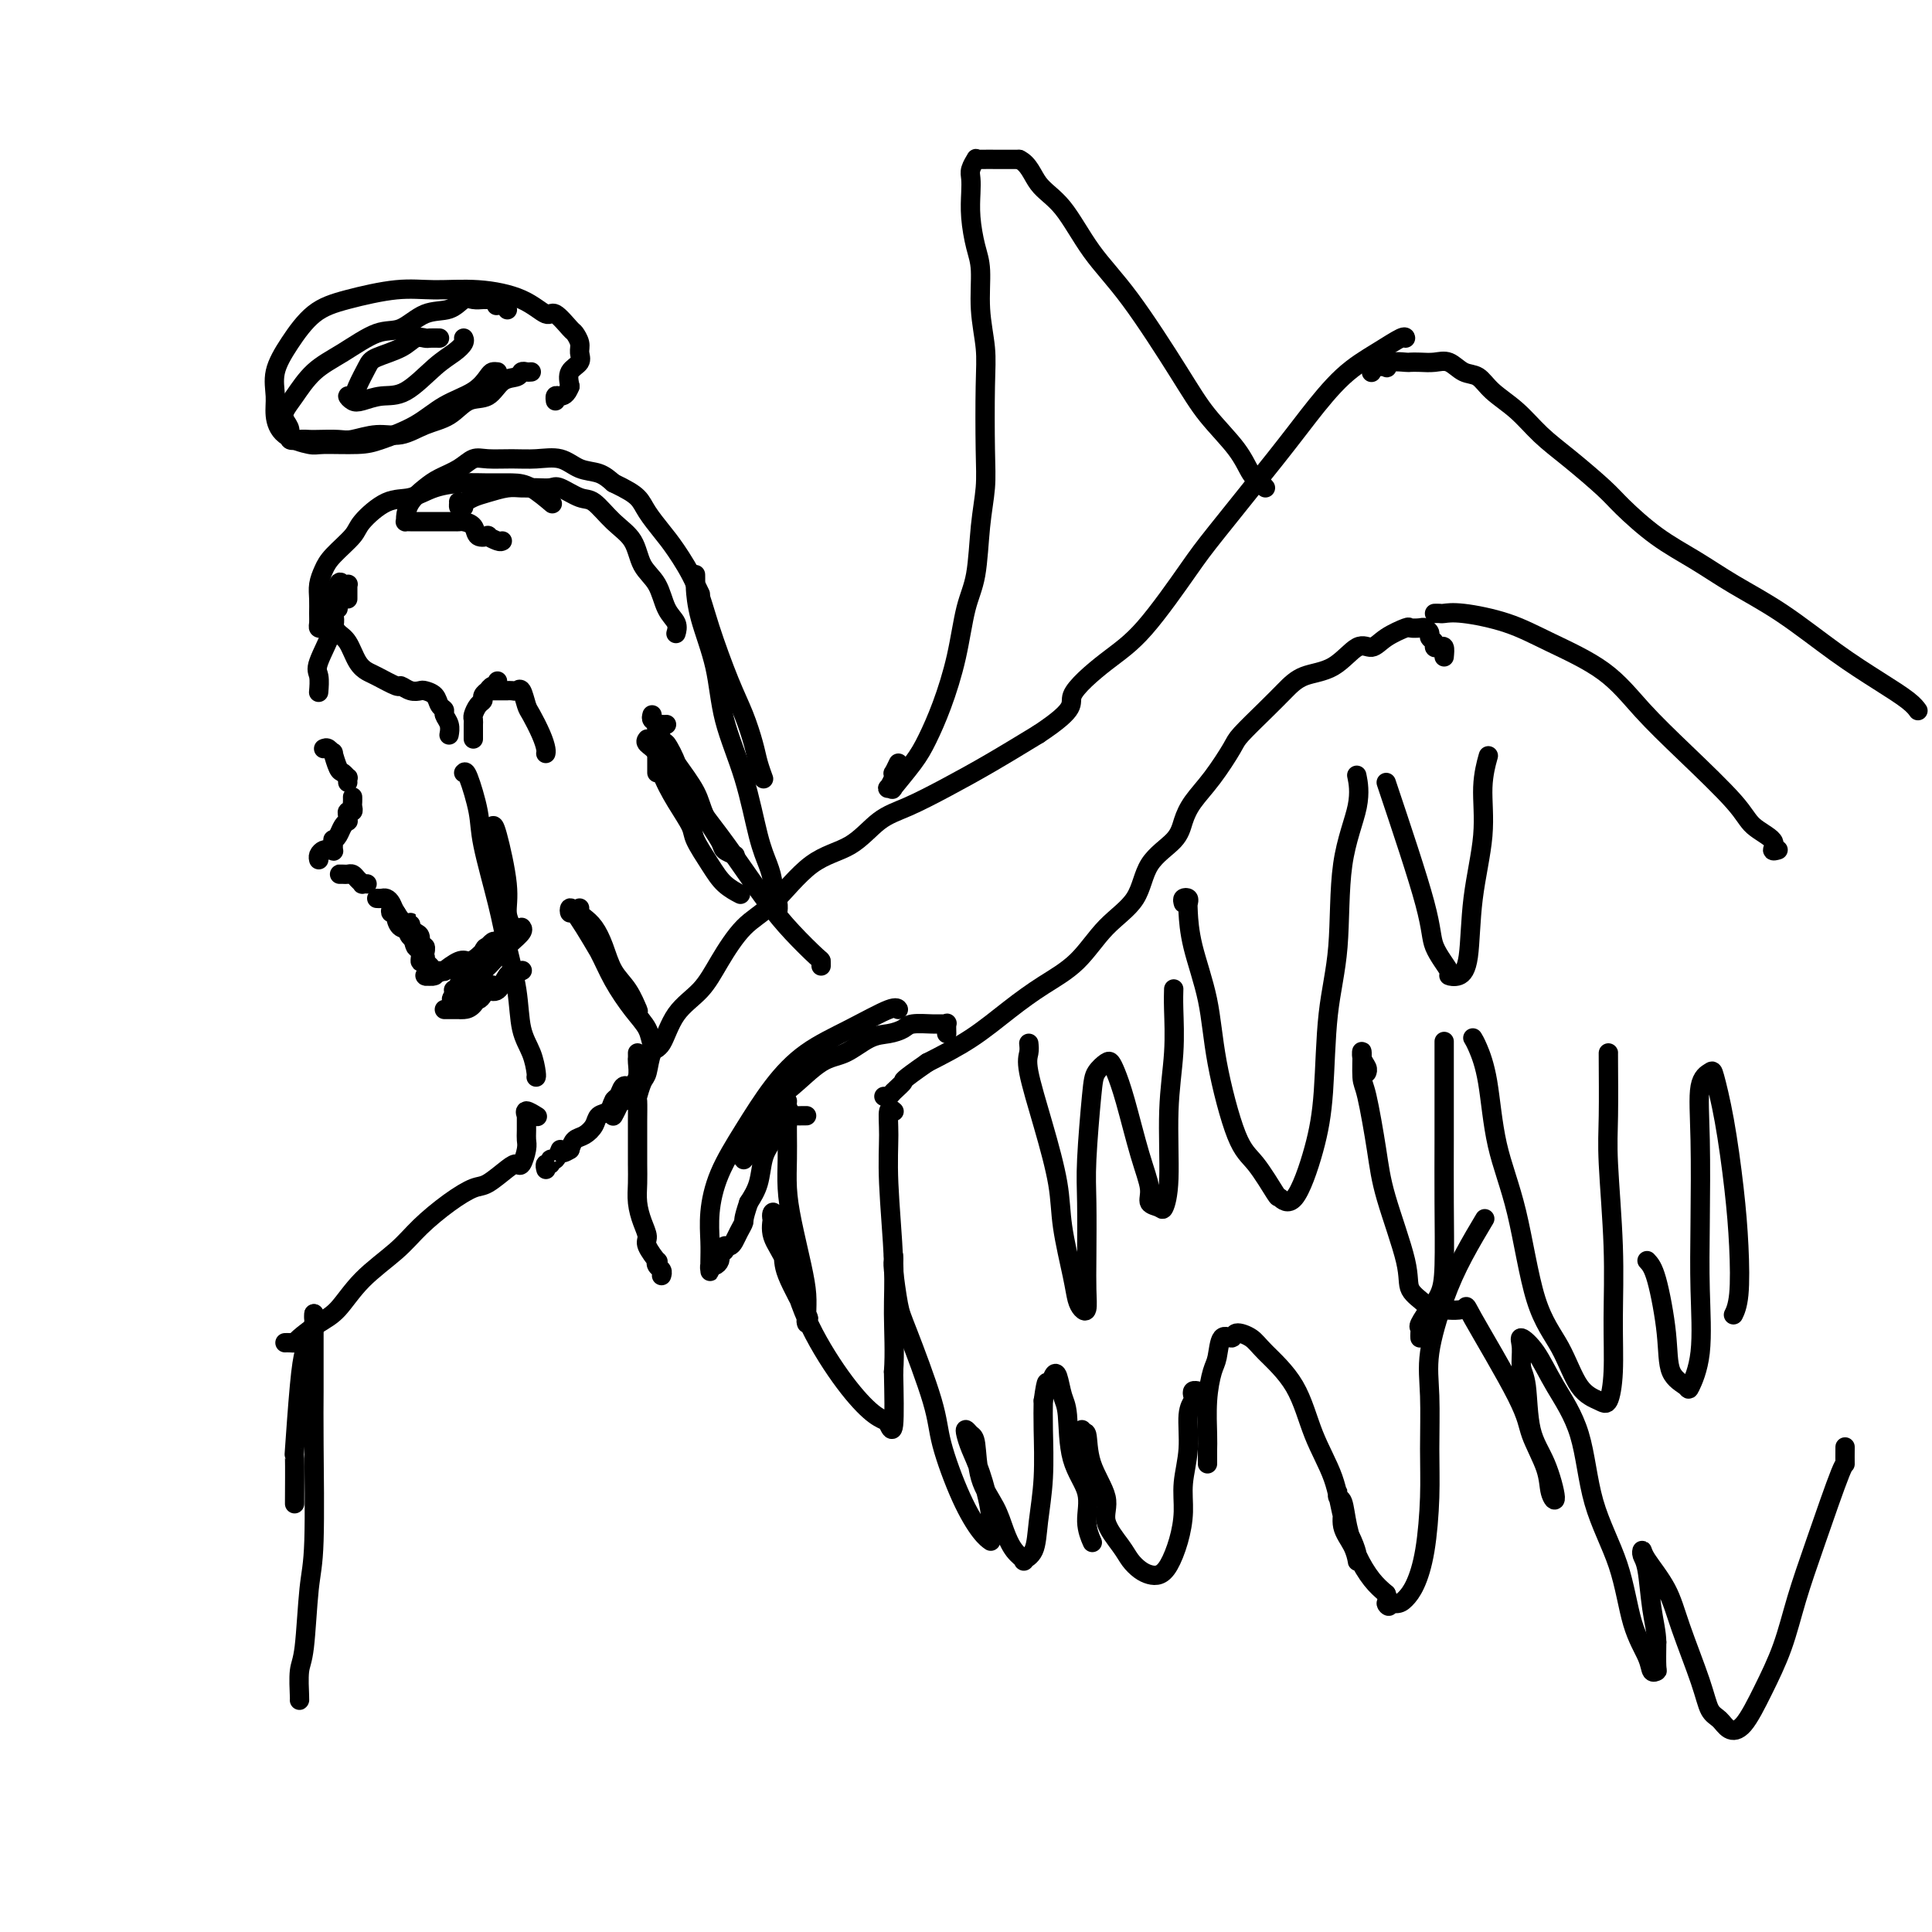 <svg viewBox='0 0 400 400' version='1.1' xmlns='http://www.w3.org/2000/svg' xmlns:xlink='http://www.w3.org/1999/xlink'><g fill='none' stroke='rgb(0,0,0)' stroke-width='4' stroke-linecap='round' stroke-linejoin='round'><path d='M72,124c-0.000,-0.340 -0.000,-0.679 0,-1c0.000,-0.321 0.001,-0.622 0,-1c-0.001,-0.378 -0.003,-0.832 0,-1c0.003,-0.168 0.012,-0.049 0,0c-0.012,0.049 -0.046,0.030 0,0c0.046,-0.030 0.173,-0.070 0,0c-0.173,0.070 -0.646,0.249 -1,0c-0.354,-0.249 -0.588,-0.928 -1,0c-0.412,0.928 -1.000,3.461 -1,5c-0.000,1.539 0.588,2.084 0,4c-0.588,1.916 -2.354,5.204 -3,7c-0.646,1.796 -0.174,2.099 0,3c0.174,0.901 0.050,2.400 0,3c-0.050,0.600 -0.025,0.300 0,0'/><path d='M67,155c0.303,-0.136 0.606,-0.272 1,0c0.394,0.272 0.880,0.953 1,1c0.120,0.047 -0.126,-0.538 0,0c0.126,0.538 0.622,2.200 1,3c0.378,0.800 0.637,0.736 1,1c0.363,0.264 0.829,0.854 1,1c0.171,0.146 0.046,-0.153 0,0c-0.046,0.153 -0.013,0.758 0,1c0.013,0.242 0.007,0.121 0,0'/><path d='M73,165c0.008,0.341 0.016,0.683 0,1c-0.016,0.317 -0.057,0.611 0,1c0.057,0.389 0.212,0.874 0,1c-0.212,0.126 -0.792,-0.108 -1,0c-0.208,0.108 -0.044,0.557 0,1c0.044,0.443 -0.030,0.879 0,1c0.030,0.121 0.166,-0.075 0,0c-0.166,0.075 -0.633,0.420 -1,1c-0.367,0.580 -0.633,1.395 -1,2c-0.367,0.605 -0.833,0.999 -1,1c-0.167,0.001 -0.033,-0.393 0,0c0.033,0.393 -0.033,1.572 0,2c0.033,0.428 0.167,0.104 0,0c-0.167,-0.104 -0.633,0.011 -1,0c-0.367,-0.011 -0.634,-0.147 -1,0c-0.366,0.147 -0.829,0.578 -1,1c-0.171,0.422 -0.049,0.835 0,1c0.049,0.165 0.024,0.083 0,0'/><path d='M71,181c-0.512,0.002 -1.024,0.003 -1,0c0.024,-0.003 0.585,-0.011 1,0c0.415,0.011 0.685,0.041 1,0c0.315,-0.041 0.677,-0.155 1,0c0.323,0.155 0.609,0.577 1,1c0.391,0.423 0.888,0.845 1,1c0.112,0.155 -0.162,0.042 0,0c0.162,-0.042 0.761,-0.012 1,0c0.239,0.012 0.120,0.006 0,0'/><path d='M81,188c-0.117,0.437 -0.235,0.874 0,1c0.235,0.126 0.822,-0.060 1,0c0.178,0.060 -0.053,0.366 0,1c0.053,0.634 0.391,1.596 1,2c0.609,0.404 1.487,0.251 2,1c0.513,0.749 0.659,2.402 1,3c0.341,0.598 0.877,0.142 1,0c0.123,-0.142 -0.167,0.030 0,0c0.167,-0.030 0.792,-0.264 1,0c0.208,0.264 0.000,1.024 0,1c-0.000,-0.024 0.206,-0.834 0,-1c-0.206,-0.166 -0.826,0.311 -1,0c-0.174,-0.311 0.097,-1.409 0,-2c-0.097,-0.591 -0.562,-0.676 -1,-1c-0.438,-0.324 -0.849,-0.886 -1,-1c-0.151,-0.114 -0.043,0.219 0,0c0.043,-0.219 0.019,-0.989 0,-1c-0.019,-0.011 -0.034,0.738 0,1c0.034,0.262 0.118,0.039 0,0c-0.118,-0.039 -0.439,0.108 0,1c0.439,0.892 1.637,2.529 2,3c0.363,0.471 -0.110,-0.224 0,0c0.110,0.224 0.804,1.366 1,2c0.196,0.634 -0.105,0.758 0,1c0.105,0.242 0.616,0.601 1,1c0.384,0.399 0.642,0.838 1,1c0.358,0.162 0.817,0.046 1,0c0.183,-0.046 0.092,-0.023 0,0'/><path d='M78,186c0.336,0.020 0.671,0.039 1,0c0.329,-0.039 0.650,-0.137 1,0c0.350,0.137 0.728,0.510 1,1c0.272,0.490 0.436,1.096 1,2c0.564,0.904 1.527,2.107 2,3c0.473,0.893 0.456,1.477 1,2c0.544,0.523 1.649,0.987 2,2c0.351,1.013 -0.050,2.577 0,3c0.050,0.423 0.553,-0.293 1,0c0.447,0.293 0.838,1.595 1,2c0.162,0.405 0.095,-0.087 0,0c-0.095,0.087 -0.218,0.754 0,1c0.218,0.246 0.777,0.070 1,0c0.223,-0.070 0.112,-0.035 0,0'/><path d='M92,209c0.341,0.000 0.682,0.000 1,0c0.318,-0.000 0.613,-0.001 1,0c0.387,0.001 0.867,0.003 1,0c0.133,-0.003 -0.079,-0.011 0,0c0.079,0.011 0.451,0.043 1,0c0.549,-0.043 1.276,-0.159 2,-1c0.724,-0.841 1.444,-2.407 2,-3c0.556,-0.593 0.949,-0.212 1,0c0.051,0.212 -0.239,0.257 0,0c0.239,-0.257 1.007,-0.816 1,-1c-0.007,-0.184 -0.789,0.007 -1,0c-0.211,-0.007 0.150,-0.213 0,0c-0.150,0.213 -0.810,0.846 -1,1c-0.190,0.154 0.092,-0.169 0,0c-0.092,0.169 -0.558,0.831 -1,1c-0.442,0.169 -0.861,-0.153 -1,0c-0.139,0.153 0.004,0.783 0,1c-0.004,0.217 -0.153,0.023 0,0c0.153,-0.023 0.608,0.126 1,0c0.392,-0.126 0.721,-0.528 1,-1c0.279,-0.472 0.508,-1.013 1,-1c0.492,0.013 1.248,0.580 2,0c0.752,-0.580 1.501,-2.309 2,-3c0.499,-0.691 0.750,-0.346 1,0'/><path d='M106,202c2.619,-1.310 2.167,-1.083 2,-1c-0.167,0.083 -0.048,0.024 0,0c0.048,-0.024 0.024,-0.012 0,0'/><path d='M88,202c0.004,0.009 0.009,0.019 0,0c-0.009,-0.019 -0.031,-0.065 0,0c0.031,0.065 0.116,0.242 1,0c0.884,-0.242 2.568,-0.904 3,-1c0.432,-0.096 -0.388,0.373 0,0c0.388,-0.373 1.984,-1.587 3,-2c1.016,-0.413 1.452,-0.023 2,0c0.548,0.023 1.207,-0.320 2,-1c0.793,-0.680 1.720,-1.699 2,-2c0.280,-0.301 -0.087,0.114 0,0c0.087,-0.114 0.628,-0.759 1,-1c0.372,-0.241 0.576,-0.079 1,0c0.424,0.079 1.067,0.076 1,0c-0.067,-0.076 -0.844,-0.225 -1,0c-0.156,0.225 0.310,0.824 0,1c-0.310,0.176 -1.396,-0.070 -2,0c-0.604,0.070 -0.726,0.456 -1,1c-0.274,0.544 -0.699,1.246 -1,2c-0.301,0.754 -0.477,1.561 -1,2c-0.523,0.439 -1.394,0.509 -2,1c-0.606,0.491 -0.947,1.402 -1,2c-0.053,0.598 0.182,0.882 0,1c-0.182,0.118 -0.780,0.070 -1,0c-0.220,-0.070 -0.063,-0.163 0,0c0.063,0.163 0.031,0.581 0,1'/><path d='M94,206c-1.354,1.715 0.259,0.503 1,0c0.741,-0.503 0.608,-0.296 1,-1c0.392,-0.704 1.308,-2.320 2,-3c0.692,-0.680 1.160,-0.423 2,-1c0.840,-0.577 2.053,-1.987 3,-3c0.947,-1.013 1.627,-1.631 2,-2c0.373,-0.369 0.440,-0.491 1,-1c0.560,-0.509 1.612,-1.406 2,-2c0.388,-0.594 0.111,-0.884 0,-1c-0.111,-0.116 -0.055,-0.058 0,0'/><path d='M98,153c0.000,-0.447 0.000,-0.893 0,-1c-0.000,-0.107 -0.001,0.127 0,0c0.001,-0.127 0.003,-0.615 0,-1c-0.003,-0.385 -0.011,-0.666 0,-1c0.011,-0.334 0.040,-0.719 0,-1c-0.040,-0.281 -0.150,-0.458 0,-1c0.150,-0.542 0.561,-1.451 1,-2c0.439,-0.549 0.905,-0.740 1,-1c0.095,-0.260 -0.181,-0.591 0,-1c0.181,-0.409 0.819,-0.898 1,-1c0.181,-0.102 -0.095,0.183 0,0c0.095,-0.183 0.562,-0.832 1,-1c0.438,-0.168 0.849,0.147 1,0c0.151,-0.147 0.043,-0.756 0,-1c-0.043,-0.244 -0.022,-0.122 0,0'/><path d='M102,143c0.341,-0.000 0.683,-0.000 1,0c0.317,0.000 0.610,0.001 1,0c0.390,-0.001 0.878,-0.003 1,0c0.122,0.003 -0.122,0.011 0,0c0.122,-0.011 0.609,-0.041 1,0c0.391,0.041 0.686,0.153 1,0c0.314,-0.153 0.648,-0.570 1,0c0.352,0.570 0.721,2.128 1,3c0.279,0.872 0.467,1.057 1,2c0.533,0.943 1.411,2.645 2,4c0.589,1.355 0.890,2.363 1,3c0.110,0.637 0.030,0.902 0,1c-0.030,0.098 -0.008,0.028 0,0c0.008,-0.028 0.004,-0.014 0,0'/><path d='M134,153c-0.214,0.279 -0.428,0.557 0,1c0.428,0.443 1.500,1.050 2,2c0.500,0.950 0.430,2.242 1,4c0.570,1.758 1.779,3.983 3,6c1.221,2.017 2.454,3.826 3,5c0.546,1.174 0.406,1.712 1,3c0.594,1.288 1.922,3.325 3,5c1.078,1.675 1.906,2.990 3,4c1.094,1.010 2.456,1.717 3,2c0.544,0.283 0.272,0.141 0,0'/><path d='M135,148c-0.099,0.371 -0.199,0.741 0,1c0.199,0.259 0.695,0.405 1,1c0.305,0.595 0.418,1.637 1,3c0.582,1.363 1.632,3.048 3,5c1.368,1.952 3.053,4.173 4,6c0.947,1.827 1.154,3.260 2,5c0.846,1.740 2.330,3.786 3,5c0.670,1.214 0.527,1.596 1,2c0.473,0.404 1.564,0.830 2,1c0.436,0.170 0.218,0.085 0,0'/><path d='M139,156c-0.358,-0.197 -0.717,-0.394 -1,-1c-0.283,-0.606 -0.492,-1.620 0,-1c0.492,0.620 1.684,2.873 2,4c0.316,1.127 -0.244,1.129 0,2c0.244,0.871 1.291,2.612 3,5c1.709,2.388 4.080,5.425 6,8c1.920,2.575 3.390,4.689 5,7c1.610,2.311 3.360,4.819 5,7c1.640,2.181 3.172,4.035 5,6c1.828,1.965 3.954,4.042 5,5c1.046,0.958 1.012,0.796 1,1c-0.012,0.204 -0.004,0.772 0,1c0.004,0.228 0.002,0.114 0,0'/><path d='M120,188c-0.066,0.347 -0.132,0.694 0,1c0.132,0.306 0.461,0.573 1,1c0.539,0.427 1.287,1.016 2,2c0.713,0.984 1.392,2.365 2,4c0.608,1.635 1.144,3.524 2,5c0.856,1.476 2.033,2.540 3,4c0.967,1.460 1.725,3.315 2,4c0.275,0.685 0.069,0.201 0,0c-0.069,-0.201 0.000,-0.119 0,0c-0.000,0.119 -0.069,0.274 -1,-1c-0.931,-1.274 -2.722,-3.978 -4,-6c-1.278,-2.022 -2.042,-3.360 -3,-5c-0.958,-1.640 -2.111,-3.580 -3,-5c-0.889,-1.420 -1.515,-2.320 -2,-3c-0.485,-0.680 -0.828,-1.138 -1,-1c-0.172,0.138 -0.171,0.874 0,1c0.171,0.126 0.513,-0.357 1,0c0.487,0.357 1.118,1.554 2,3c0.882,1.446 2.015,3.140 3,5c0.985,1.860 1.823,3.885 3,6c1.177,2.115 2.694,4.318 4,6c1.306,1.682 2.402,2.843 3,4c0.598,1.157 0.700,2.312 1,3c0.300,0.688 0.800,0.911 1,1c0.200,0.089 0.100,0.045 0,0'/><path d='M132,218c0.009,0.388 0.018,0.776 0,1c-0.018,0.224 -0.064,0.284 0,1c0.064,0.716 0.239,2.088 0,3c-0.239,0.912 -0.891,1.363 -1,2c-0.109,0.637 0.325,1.461 0,2c-0.325,0.539 -1.408,0.793 -2,1c-0.592,0.207 -0.691,0.368 -1,1c-0.309,0.632 -0.826,1.734 -1,2c-0.174,0.266 -0.004,-0.306 0,-1c0.004,-0.694 -0.156,-1.510 0,-2c0.156,-0.490 0.630,-0.653 1,-1c0.370,-0.347 0.636,-0.877 1,-1c0.364,-0.123 0.827,0.161 1,0c0.173,-0.161 0.058,-0.768 0,-1c-0.058,-0.232 -0.057,-0.088 0,0c0.057,0.088 0.171,0.122 0,0c-0.171,-0.122 -0.627,-0.398 -1,0c-0.373,0.398 -0.662,1.471 -1,2c-0.338,0.529 -0.723,0.513 -1,1c-0.277,0.487 -0.445,1.478 -1,2c-0.555,0.522 -1.497,0.576 -2,1c-0.503,0.424 -0.568,1.217 -1,2c-0.432,0.783 -1.232,1.557 -2,2c-0.768,0.443 -1.505,0.555 -2,1c-0.495,0.445 -0.747,1.222 -1,2'/><path d='M118,238c-2.421,1.576 -1.973,0.015 -2,0c-0.027,-0.015 -0.529,1.516 -1,2c-0.471,0.484 -0.911,-0.080 -1,0c-0.089,0.080 0.172,0.805 0,1c-0.172,0.195 -0.777,-0.140 -1,0c-0.223,0.140 -0.064,0.754 0,1c0.064,0.246 0.032,0.123 0,0'/><path d='M137,264c-0.029,0.093 -0.058,0.185 0,0c0.058,-0.185 0.204,-0.648 0,-1c-0.204,-0.352 -0.758,-0.593 -1,-1c-0.242,-0.407 -0.173,-0.979 0,-1c0.173,-0.021 0.449,0.508 0,0c-0.449,-0.508 -1.623,-2.054 -2,-3c-0.377,-0.946 0.043,-1.294 0,-2c-0.043,-0.706 -0.547,-1.771 -1,-3c-0.453,-1.229 -0.853,-2.624 -1,-4c-0.147,-1.376 -0.039,-2.734 0,-4c0.039,-1.266 0.010,-2.442 0,-4c-0.010,-1.558 0.000,-3.500 0,-5c-0.000,-1.500 -0.011,-2.560 0,-4c0.011,-1.440 0.044,-3.262 0,-4c-0.044,-0.738 -0.164,-0.393 0,-1c0.164,-0.607 0.611,-2.167 1,-3c0.389,-0.833 0.719,-0.938 1,-2c0.281,-1.062 0.514,-3.082 1,-4c0.486,-0.918 1.227,-0.735 2,-2c0.773,-1.265 1.579,-3.979 3,-6c1.421,-2.021 3.458,-3.350 5,-5c1.542,-1.650 2.589,-3.622 4,-6c1.411,-2.378 3.188,-5.162 5,-7c1.812,-1.838 3.661,-2.732 6,-5c2.339,-2.268 5.168,-5.911 8,-8c2.832,-2.089 5.667,-2.623 8,-4c2.333,-1.377 4.164,-3.598 6,-5c1.836,-1.402 3.678,-1.984 6,-3c2.322,-1.016 5.125,-2.466 8,-4c2.875,-1.534 5.821,-3.153 9,-5c3.179,-1.847 6.589,-3.924 10,-6'/><path d='M215,152c8.526,-5.631 6.342,-6.208 7,-8c0.658,-1.792 4.160,-4.799 7,-7c2.840,-2.201 5.019,-3.597 8,-7c2.981,-3.403 6.763,-8.815 9,-12c2.237,-3.185 2.929,-4.144 6,-8c3.071,-3.856 8.522,-10.610 12,-15c3.478,-4.390 4.985,-6.416 7,-9c2.015,-2.584 4.540,-5.726 7,-8c2.460,-2.274 4.855,-3.682 7,-5c2.145,-1.318 4.039,-2.547 5,-3c0.961,-0.453 0.989,-0.129 1,0c0.011,0.129 0.006,0.065 0,0'/><path d='M284,77c0.014,-0.030 0.028,-0.060 0,0c-0.028,0.060 -0.098,0.208 0,0c0.098,-0.208 0.362,-0.774 1,-1c0.638,-0.226 1.648,-0.113 2,0c0.352,0.113 0.047,0.226 0,0c-0.047,-0.226 0.164,-0.792 1,-1c0.836,-0.208 2.296,-0.058 3,0c0.704,0.058 0.653,0.023 1,0c0.347,-0.023 1.093,-0.033 2,0c0.907,0.033 1.973,0.108 3,0c1.027,-0.108 2.013,-0.400 3,0c0.987,0.400 1.974,1.492 3,2c1.026,0.508 2.091,0.433 3,1c0.909,0.567 1.661,1.776 3,3c1.339,1.224 3.265,2.464 5,4c1.735,1.536 3.280,3.369 5,5c1.720,1.631 3.616,3.061 6,5c2.384,1.939 5.256,4.387 7,6c1.744,1.613 2.359,2.392 4,4c1.641,1.608 4.308,4.046 7,6c2.692,1.954 5.408,3.425 8,5c2.592,1.575 5.062,3.254 8,5c2.938,1.746 6.346,3.557 10,6c3.654,2.443 7.554,5.516 11,8c3.446,2.484 6.439,4.377 9,6c2.561,1.623 4.689,2.975 6,4c1.311,1.025 1.803,1.721 2,2c0.197,0.279 0.098,0.139 0,0'/><path d='M297,127c0.372,-0.010 0.744,-0.020 1,0c0.256,0.020 0.398,0.071 1,0c0.602,-0.071 1.666,-0.262 4,0c2.334,0.262 5.939,0.977 9,2c3.061,1.023 5.580,2.352 9,4c3.420,1.648 7.743,3.613 11,6c3.257,2.387 5.448,5.195 8,8c2.552,2.805 5.464,5.607 9,9c3.536,3.393 7.697,7.379 10,10c2.303,2.621 2.747,3.879 4,5c1.253,1.121 3.315,2.105 4,3c0.685,0.895 -0.008,1.703 0,2c0.008,0.297 0.717,0.085 1,0c0.283,-0.085 0.142,-0.042 0,0'/><path d='M299,136c0.081,-0.839 0.161,-1.678 0,-2c-0.161,-0.322 -0.564,-0.128 -1,0c-0.436,0.128 -0.905,0.188 -1,0c-0.095,-0.188 0.183,-0.625 0,-1c-0.183,-0.375 -0.827,-0.689 -1,-1c-0.173,-0.311 0.125,-0.621 0,-1c-0.125,-0.379 -0.673,-0.828 -1,-1c-0.327,-0.172 -0.433,-0.066 -1,0c-0.567,0.066 -1.596,0.091 -2,0c-0.404,-0.091 -0.185,-0.298 -1,0c-0.815,0.298 -2.665,1.101 -4,2c-1.335,0.899 -2.156,1.896 -3,2c-0.844,0.104 -1.711,-0.683 -3,0c-1.289,0.683 -3.000,2.837 -5,4c-2.000,1.163 -4.288,1.333 -6,2c-1.712,0.667 -2.849,1.829 -4,3c-1.151,1.171 -2.318,2.350 -4,4c-1.682,1.650 -3.879,3.771 -5,5c-1.121,1.229 -1.165,1.567 -2,3c-0.835,1.433 -2.461,3.962 -4,6c-1.539,2.038 -2.989,3.583 -4,5c-1.011,1.417 -1.581,2.704 -2,4c-0.419,1.296 -0.686,2.600 -2,4c-1.314,1.400 -3.676,2.894 -5,5c-1.324,2.106 -1.611,4.823 -3,7c-1.389,2.177 -3.880,3.814 -6,6c-2.120,2.186 -3.869,4.923 -6,7c-2.131,2.077 -4.643,3.495 -7,5c-2.357,1.505 -4.558,3.098 -7,5c-2.442,1.902 -5.126,4.115 -8,6c-2.874,1.885 -5.937,3.443 -9,5'/><path d='M192,220c-5.819,4.050 -4.866,3.674 -5,4c-0.134,0.326 -1.356,1.356 -2,2c-0.644,0.644 -0.712,0.904 -1,1c-0.288,0.096 -0.797,0.027 -1,0c-0.203,-0.027 -0.102,-0.014 0,0'/><path d='M196,214c-0.022,-0.846 -0.044,-1.691 0,-2c0.044,-0.309 0.154,-0.080 0,0c-0.154,0.080 -0.571,0.011 -1,0c-0.429,-0.011 -0.868,0.037 -2,0c-1.132,-0.037 -2.956,-0.157 -4,0c-1.044,0.157 -1.309,0.591 -2,1c-0.691,0.409 -1.808,0.791 -3,1c-1.192,0.209 -2.459,0.243 -4,1c-1.541,0.757 -3.358,2.235 -5,3c-1.642,0.765 -3.111,0.817 -5,2c-1.889,1.183 -4.198,3.497 -6,5c-1.802,1.503 -3.096,2.196 -4,3c-0.904,0.804 -1.419,1.721 -2,3c-0.581,1.279 -1.227,2.921 -2,4c-0.773,1.079 -1.671,1.596 -2,2c-0.329,0.404 -0.087,0.695 0,1c0.087,0.305 0.019,0.624 0,1c-0.019,0.376 0.011,0.809 0,1c-0.011,0.191 -0.063,0.141 0,0c0.063,-0.141 0.241,-0.372 1,-1c0.759,-0.628 2.097,-1.654 3,-3c0.903,-1.346 1.369,-3.012 2,-4c0.631,-0.988 1.428,-1.296 2,-2c0.572,-0.704 0.921,-1.803 1,-2c0.079,-0.197 -0.111,0.509 0,1c0.111,0.491 0.521,0.767 0,2c-0.521,1.233 -1.975,3.423 -3,5c-1.025,1.577 -1.622,2.540 -2,4c-0.378,1.460 -0.537,3.417 -1,5c-0.463,1.583 -1.232,2.791 -2,4'/><path d='M155,249c-1.262,3.752 -0.917,3.631 -1,4c-0.083,0.369 -0.596,1.227 -1,2c-0.404,0.773 -0.701,1.460 -1,2c-0.299,0.540 -0.602,0.933 -1,1c-0.398,0.067 -0.891,-0.193 -1,0c-0.109,0.193 0.168,0.839 0,1c-0.168,0.161 -0.780,-0.163 -1,0c-0.220,0.163 -0.049,0.813 0,1c0.049,0.187 -0.025,-0.090 0,0c0.025,0.090 0.150,0.547 0,1c-0.150,0.453 -0.576,0.901 -1,1c-0.424,0.099 -0.845,-0.152 -1,0c-0.155,0.152 -0.042,0.708 0,1c0.042,0.292 0.015,0.322 0,0c-0.015,-0.322 -0.018,-0.995 0,-2c0.018,-1.005 0.057,-2.342 0,-4c-0.057,-1.658 -0.210,-3.636 0,-6c0.210,-2.364 0.783,-5.114 2,-8c1.217,-2.886 3.079,-5.909 5,-9c1.921,-3.091 3.902,-6.250 6,-9c2.098,-2.750 4.314,-5.090 7,-7c2.686,-1.910 5.844,-3.388 9,-5c3.156,-1.612 6.311,-3.357 8,-4c1.689,-0.643 1.911,-0.184 2,0c0.089,0.184 0.044,0.092 0,0'/><path d='M167,231c-0.332,-0.006 -0.663,-0.012 -1,0c-0.337,0.012 -0.679,0.041 -1,0c-0.321,-0.041 -0.622,-0.151 -1,0c-0.378,0.151 -0.833,0.562 -1,1c-0.167,0.438 -0.045,0.902 0,1c0.045,0.098 0.014,-0.169 0,0c-0.014,0.169 -0.011,0.774 0,2c0.011,1.226 0.031,3.072 0,5c-0.031,1.928 -0.114,3.937 0,6c0.114,2.063 0.423,4.180 1,7c0.577,2.820 1.422,6.345 2,9c0.578,2.655 0.891,4.442 1,6c0.109,1.558 0.015,2.888 0,4c-0.015,1.112 0.051,2.005 0,2c-0.051,-0.005 -0.217,-0.908 0,-1c0.217,-0.092 0.818,0.626 0,-1c-0.818,-1.626 -3.056,-5.598 -4,-8c-0.944,-2.402 -0.595,-3.235 -1,-5c-0.405,-1.765 -1.564,-4.462 -2,-6c-0.436,-1.538 -0.150,-1.915 0,-2c0.150,-0.085 0.163,0.124 0,1c-0.163,0.876 -0.501,2.420 0,4c0.501,1.580 1.840,3.197 3,6c1.160,2.803 2.142,6.791 4,11c1.858,4.209 4.593,8.639 7,12c2.407,3.361 4.488,5.655 6,7c1.512,1.345 2.457,1.742 3,2c0.543,0.258 0.685,0.377 1,1c0.315,0.623 0.804,1.749 1,0c0.196,-1.749 0.098,-6.375 0,-11'/><path d='M185,284c0.293,-3.820 0.025,-8.369 0,-12c-0.025,-3.631 0.193,-6.342 0,-11c-0.193,-4.658 -0.798,-11.262 -1,-16c-0.202,-4.738 -0.003,-7.610 0,-10c0.003,-2.390 -0.192,-4.297 0,-5c0.192,-0.703 0.769,-0.201 1,0c0.231,0.201 0.115,0.100 0,0'/><path d='M185,260c0.024,0.386 0.049,0.773 0,1c-0.049,0.227 -0.170,0.295 0,2c0.170,1.705 0.632,5.048 1,7c0.368,1.952 0.644,2.512 2,6c1.356,3.488 3.793,9.905 5,14c1.207,4.095 1.185,5.868 2,9c0.815,3.132 2.467,7.623 4,11c1.533,3.377 2.948,5.639 4,7c1.052,1.361 1.740,1.821 2,2c0.260,0.179 0.091,0.078 0,0c-0.091,-0.078 -0.105,-0.132 0,-1c0.105,-0.868 0.329,-2.549 0,-5c-0.329,-2.451 -1.210,-5.673 -2,-8c-0.790,-2.327 -1.490,-3.760 -2,-5c-0.510,-1.240 -0.829,-2.286 -1,-3c-0.171,-0.714 -0.194,-1.094 0,-1c0.194,0.094 0.604,0.664 1,1c0.396,0.336 0.777,0.439 1,2c0.223,1.561 0.288,4.579 1,7c0.712,2.421 2.070,4.243 3,6c0.930,1.757 1.433,3.448 2,5c0.567,1.552 1.198,2.964 2,4c0.802,1.036 1.774,1.696 2,2c0.226,0.304 -0.293,0.252 0,0c0.293,-0.252 1.399,-0.706 2,-2c0.601,-1.294 0.697,-3.429 1,-6c0.303,-2.571 0.812,-5.577 1,-9c0.188,-3.423 0.054,-7.264 0,-10c-0.054,-2.736 -0.027,-4.368 0,-6'/><path d='M216,290c0.798,-5.678 0.792,-3.374 1,-3c0.208,0.374 0.631,-1.182 1,-2c0.369,-0.818 0.685,-0.899 1,0c0.315,0.899 0.630,2.778 1,4c0.370,1.222 0.796,1.789 1,4c0.204,2.211 0.184,6.068 1,9c0.816,2.932 2.466,4.941 3,7c0.534,2.059 -0.049,4.170 0,6c0.049,1.830 0.728,3.380 1,4c0.272,0.620 0.136,0.310 0,0'/><path d='M224,296c-0.109,0.556 -0.218,1.112 0,1c0.218,-0.112 0.762,-0.893 1,0c0.238,0.893 0.171,3.461 1,6c0.829,2.539 2.554,5.051 3,7c0.446,1.949 -0.386,3.335 0,5c0.386,1.665 1.990,3.610 3,5c1.010,1.390 1.425,2.225 2,3c0.575,0.775 1.309,1.490 2,2c0.691,0.510 1.338,0.816 2,1c0.662,0.184 1.339,0.246 2,0c0.661,-0.246 1.305,-0.800 2,-2c0.695,-1.200 1.439,-3.045 2,-5c0.561,-1.955 0.939,-4.019 1,-6c0.061,-1.981 -0.194,-3.878 0,-6c0.194,-2.122 0.835,-4.467 1,-7c0.165,-2.533 -0.148,-5.253 0,-7c0.148,-1.747 0.758,-2.521 1,-3c0.242,-0.479 0.116,-0.665 0,-1c-0.116,-0.335 -0.224,-0.821 0,-1c0.224,-0.179 0.778,-0.051 1,0c0.222,0.051 0.111,0.026 0,0'/><path d='M250,303c-0.000,0.065 -0.001,0.130 0,0c0.001,-0.130 0.003,-0.454 0,-1c-0.003,-0.546 -0.012,-1.312 0,-2c0.012,-0.688 0.043,-1.296 0,-3c-0.043,-1.704 -0.162,-4.504 0,-7c0.162,-2.496 0.605,-4.687 1,-6c0.395,-1.313 0.742,-1.747 1,-3c0.258,-1.253 0.425,-3.324 1,-4c0.575,-0.676 1.557,0.044 2,0c0.443,-0.044 0.347,-0.850 1,-1c0.653,-0.150 2.055,0.358 3,1c0.945,0.642 1.432,1.420 3,3c1.568,1.580 4.216,3.963 6,7c1.784,3.037 2.702,6.730 4,10c1.298,3.270 2.975,6.119 4,9c1.025,2.881 1.400,5.793 2,8c0.600,2.207 1.427,3.707 2,5c0.573,1.293 0.892,2.377 1,3c0.108,0.623 0.006,0.784 0,1c-0.006,0.216 0.086,0.486 0,0c-0.086,-0.486 -0.348,-1.729 -1,-3c-0.652,-1.271 -1.692,-2.572 -2,-4c-0.308,-1.428 0.117,-2.985 0,-4c-0.117,-1.015 -0.775,-1.487 -1,-2c-0.225,-0.513 -0.017,-1.065 0,-1c0.017,0.065 -0.158,0.748 0,1c0.158,0.252 0.650,0.073 1,1c0.350,0.927 0.558,2.960 1,5c0.442,2.040 1.119,4.088 2,6c0.881,1.912 1.966,3.689 3,5c1.034,1.311 2.017,2.155 3,3'/><path d='M287,330c1.451,3.693 0.080,2.426 0,2c-0.080,-0.426 1.131,-0.011 2,0c0.869,0.011 1.395,-0.382 2,-1c0.605,-0.618 1.287,-1.461 2,-3c0.713,-1.539 1.457,-3.775 2,-7c0.543,-3.225 0.886,-7.441 1,-11c0.114,-3.559 -0.001,-6.462 0,-10c0.001,-3.538 0.116,-7.713 0,-11c-0.116,-3.287 -0.465,-5.687 0,-9c0.465,-3.313 1.743,-7.537 3,-11c1.257,-3.463 2.492,-6.163 4,-9c1.508,-2.837 3.288,-5.811 4,-7c0.712,-1.189 0.356,-0.595 0,0'/><path d='M294,277c-0.015,-0.316 -0.030,-0.631 0,-1c0.030,-0.369 0.104,-0.791 0,-1c-0.104,-0.209 -0.386,-0.207 0,-1c0.386,-0.793 1.442,-2.383 2,-3c0.558,-0.617 0.620,-0.261 2,0c1.380,0.261 4.079,0.428 5,0c0.921,-0.428 0.063,-1.451 2,2c1.937,3.451 6.668,11.375 9,16c2.332,4.625 2.266,5.950 3,8c0.734,2.050 2.267,4.826 3,7c0.733,2.174 0.667,3.746 1,5c0.333,1.254 1.066,2.188 1,1c-0.066,-1.188 -0.931,-4.499 -2,-7c-1.069,-2.501 -2.341,-4.192 -3,-7c-0.659,-2.808 -0.704,-6.732 -1,-9c-0.296,-2.268 -0.843,-2.879 -1,-4c-0.157,-1.121 0.076,-2.751 0,-4c-0.076,-1.249 -0.462,-2.118 0,-2c0.462,0.118 1.773,1.222 3,3c1.227,1.778 2.372,4.231 4,7c1.628,2.769 3.739,5.854 5,10c1.261,4.146 1.671,9.353 3,14c1.329,4.647 3.575,8.734 5,13c1.425,4.266 2.028,8.712 3,12c0.972,3.288 2.313,5.417 3,7c0.687,1.583 0.720,2.620 1,3c0.280,0.380 0.806,0.102 1,0c0.194,-0.102 0.055,-0.029 0,-1c-0.055,-0.971 -0.028,-2.985 0,-5'/><path d='M343,340c-0.027,-2.072 -0.595,-4.251 -1,-7c-0.405,-2.749 -0.645,-6.068 -1,-8c-0.355,-1.932 -0.823,-2.476 -1,-3c-0.177,-0.524 -0.062,-1.026 0,-1c0.062,0.026 0.071,0.581 1,2c0.929,1.419 2.777,3.703 4,6c1.223,2.297 1.822,4.609 3,8c1.178,3.391 2.937,7.863 4,11c1.063,3.137 1.431,4.940 2,6c0.569,1.060 1.338,1.376 2,2c0.662,0.624 1.215,1.557 2,2c0.785,0.443 1.800,0.396 3,-1c1.200,-1.396 2.584,-4.141 4,-7c1.416,-2.859 2.863,-5.831 4,-9c1.137,-3.169 1.965,-6.535 3,-10c1.035,-3.465 2.277,-7.031 4,-12c1.723,-4.969 3.926,-11.342 5,-14c1.074,-2.658 1.020,-1.600 1,-2c-0.020,-0.400 -0.006,-2.257 0,-3c0.006,-0.743 0.003,-0.371 0,0'/><path d='M213,216c0.068,0.643 0.136,1.286 0,2c-0.136,0.714 -0.474,1.499 0,4c0.474,2.501 1.762,6.718 3,11c1.238,4.282 2.425,8.629 3,12c0.575,3.371 0.536,5.768 1,9c0.464,3.232 1.431,7.300 2,10c0.569,2.700 0.741,4.031 1,5c0.259,0.969 0.606,1.577 1,2c0.394,0.423 0.837,0.663 1,0c0.163,-0.663 0.047,-2.229 0,-4c-0.047,-1.771 -0.025,-3.748 0,-7c0.025,-3.252 0.052,-7.779 0,-11c-0.052,-3.221 -0.183,-5.137 0,-9c0.183,-3.863 0.678,-9.672 1,-13c0.322,-3.328 0.470,-4.175 1,-5c0.530,-0.825 1.444,-1.629 2,-2c0.556,-0.371 0.756,-0.308 1,0c0.244,0.308 0.533,0.860 1,2c0.467,1.140 1.113,2.869 2,6c0.887,3.131 2.016,7.665 3,11c0.984,3.335 1.823,5.471 2,7c0.177,1.529 -0.307,2.451 0,3c0.307,0.549 1.407,0.724 2,1c0.593,0.276 0.681,0.654 1,0c0.319,-0.654 0.870,-2.340 1,-6c0.130,-3.660 -0.161,-9.293 0,-14c0.161,-4.707 0.775,-8.489 1,-12c0.225,-3.511 0.061,-6.753 0,-9c-0.061,-2.247 -0.017,-3.499 0,-4c0.017,-0.501 0.009,-0.250 0,0'/><path d='M245,187c-0.113,-0.398 -0.225,-0.797 0,-1c0.225,-0.203 0.789,-0.212 1,0c0.211,0.212 0.071,0.645 0,1c-0.071,0.355 -0.074,0.633 0,2c0.074,1.367 0.223,3.822 1,7c0.777,3.178 2.181,7.080 3,11c0.819,3.920 1.055,7.857 2,13c0.945,5.143 2.601,11.491 4,15c1.399,3.509 2.542,4.179 4,6c1.458,1.821 3.231,4.793 4,6c0.769,1.207 0.533,0.649 1,1c0.467,0.351 1.635,1.612 3,0c1.365,-1.612 2.927,-6.096 4,-10c1.073,-3.904 1.658,-7.228 2,-12c0.342,-4.772 0.442,-10.992 1,-16c0.558,-5.008 1.575,-8.803 2,-14c0.425,-5.197 0.258,-11.795 1,-17c0.742,-5.205 2.392,-9.017 3,-12c0.608,-2.983 0.174,-5.138 0,-6c-0.174,-0.862 -0.087,-0.431 0,0'/><path d='M287,162c3.249,9.692 6.498,19.383 8,25c1.502,5.617 1.257,7.159 2,9c0.743,1.841 2.474,3.979 3,5c0.526,1.021 -0.152,0.924 0,1c0.152,0.076 1.136,0.326 2,0c0.864,-0.326 1.608,-1.226 2,-4c0.392,-2.774 0.431,-7.420 1,-12c0.569,-4.580 1.668,-9.094 2,-13c0.332,-3.906 -0.103,-7.206 0,-10c0.103,-2.794 0.744,-5.084 1,-6c0.256,-0.916 0.128,-0.458 0,0'/><path d='M283,222c-0.031,0.071 -0.061,0.141 0,0c0.061,-0.141 0.215,-0.495 0,-1c-0.215,-0.505 -0.797,-1.162 -1,-2c-0.203,-0.838 -0.026,-1.856 0,-1c0.026,0.856 -0.097,3.586 0,5c0.097,1.414 0.415,1.512 1,4c0.585,2.488 1.435,7.366 2,11c0.565,3.634 0.843,6.023 2,10c1.157,3.977 3.192,9.541 4,13c0.808,3.459 0.388,4.813 1,6c0.612,1.187 2.255,2.207 3,3c0.745,0.793 0.592,1.361 1,1c0.408,-0.361 1.377,-1.649 2,-3c0.623,-1.351 0.899,-2.765 1,-6c0.101,-3.235 0.027,-8.289 0,-13c-0.027,-4.711 -0.007,-9.077 0,-13c0.007,-3.923 0.002,-7.402 0,-10c-0.002,-2.598 -0.001,-4.315 0,-6c0.001,-1.685 0.000,-3.339 0,-4c-0.000,-0.661 -0.000,-0.331 0,0'/><path d='M305,215c-0.062,-0.099 -0.124,-0.197 0,0c0.124,0.197 0.433,0.690 1,2c0.567,1.310 1.394,3.438 2,7c0.606,3.562 0.993,8.558 2,13c1.007,4.442 2.633,8.332 4,14c1.367,5.668 2.474,13.116 4,18c1.526,4.884 3.470,7.203 5,10c1.530,2.797 2.644,6.071 4,8c1.356,1.929 2.953,2.511 4,3c1.047,0.489 1.545,0.884 2,0c0.455,-0.884 0.868,-3.048 1,-6c0.132,-2.952 -0.017,-6.693 0,-11c0.017,-4.307 0.201,-9.178 0,-15c-0.201,-5.822 -0.786,-12.593 -1,-17c-0.214,-4.407 -0.057,-6.449 0,-10c0.057,-3.551 0.015,-8.610 0,-11c-0.015,-2.390 -0.004,-2.111 0,-2c0.004,0.111 0.002,0.056 0,0'/><path d='M341,261c0.626,0.666 1.252,1.331 2,4c0.748,2.669 1.620,7.340 2,11c0.380,3.660 0.270,6.308 1,8c0.730,1.692 2.301,2.426 3,3c0.699,0.574 0.528,0.987 1,0c0.472,-0.987 1.589,-3.374 2,-7c0.411,-3.626 0.117,-8.491 0,-13c-0.117,-4.509 -0.057,-8.660 0,-14c0.057,-5.340 0.112,-11.867 0,-17c-0.112,-5.133 -0.391,-8.870 0,-11c0.391,-2.130 1.453,-2.651 2,-3c0.547,-0.349 0.578,-0.526 1,1c0.422,1.526 1.234,4.756 2,9c0.766,4.244 1.487,9.502 2,14c0.513,4.498 0.818,8.237 1,12c0.182,3.763 0.241,7.552 0,10c-0.241,2.448 -0.783,3.557 -1,4c-0.217,0.443 -0.108,0.222 0,0'/><path d='M186,158c-0.415,0.860 -0.830,1.719 -1,2c-0.170,0.281 -0.093,-0.017 0,0c0.093,0.017 0.204,0.348 0,1c-0.204,0.652 -0.721,1.624 -1,2c-0.279,0.376 -0.318,0.157 0,0c0.318,-0.157 0.994,-0.253 1,0c0.006,0.253 -0.658,0.855 0,0c0.658,-0.855 2.637,-3.169 4,-5c1.363,-1.831 2.109,-3.181 3,-5c0.891,-1.819 1.926,-4.108 3,-7c1.074,-2.892 2.186,-6.386 3,-10c0.814,-3.614 1.328,-7.347 2,-10c0.672,-2.653 1.500,-4.224 2,-7c0.500,-2.776 0.671,-6.757 1,-10c0.329,-3.243 0.816,-5.750 1,-8c0.184,-2.250 0.064,-4.244 0,-8c-0.064,-3.756 -0.072,-9.276 0,-13c0.072,-3.724 0.226,-5.653 0,-8c-0.226,-2.347 -0.831,-5.110 -1,-8c-0.169,-2.890 0.099,-5.905 0,-8c-0.099,-2.095 -0.563,-3.271 -1,-5c-0.437,-1.729 -0.845,-4.012 -1,-6c-0.155,-1.988 -0.056,-3.681 0,-5c0.056,-1.319 0.068,-2.262 0,-3c-0.068,-0.738 -0.217,-1.269 0,-2c0.217,-0.731 0.798,-1.660 1,-2c0.202,-0.340 0.023,-0.091 0,0c-0.023,0.091 0.109,0.025 1,0c0.891,-0.025 2.540,-0.007 4,0c1.460,0.007 2.730,0.004 4,0'/><path d='M211,33c2.068,0.947 2.737,3.315 4,5c1.263,1.685 3.119,2.689 5,5c1.881,2.311 3.788,5.930 6,9c2.212,3.070 4.728,5.592 8,10c3.272,4.408 7.300,10.700 10,15c2.700,4.300 4.072,6.606 6,9c1.928,2.394 4.412,4.876 6,7c1.588,2.124 2.281,3.889 3,5c0.719,1.111 1.463,1.568 2,2c0.537,0.432 0.868,0.838 1,1c0.132,0.162 0.066,0.081 0,0'/><path d='M136,160c0.000,-1.239 0.000,-2.478 0,-3c-0.000,-0.522 -0.001,-0.326 0,-1c0.001,-0.674 0.003,-2.219 0,-3c-0.003,-0.781 -0.011,-0.798 0,-1c0.011,-0.202 0.042,-0.590 0,-1c-0.042,-0.410 -0.155,-0.842 0,-1c0.155,-0.158 0.580,-0.043 1,0c0.420,0.043 0.834,0.012 1,0c0.166,-0.012 0.083,-0.006 0,0'/><path d='M70,126c-0.421,0.018 -0.843,0.036 -1,0c-0.157,-0.036 -0.050,-0.125 0,0c0.050,0.125 0.044,0.463 0,1c-0.044,0.537 -0.124,1.271 0,2c0.124,0.729 0.454,1.451 1,2c0.546,0.549 1.310,0.926 2,2c0.690,1.074 1.308,2.847 2,4c0.692,1.153 1.459,1.686 2,2c0.541,0.314 0.856,0.410 2,1c1.144,0.590 3.118,1.674 4,2c0.882,0.326 0.674,-0.107 1,0c0.326,0.107 1.186,0.753 2,1c0.814,0.247 1.581,0.094 2,0c0.419,-0.094 0.489,-0.128 1,0c0.511,0.128 1.461,0.418 2,1c0.539,0.582 0.666,1.456 1,2c0.334,0.544 0.874,0.759 1,1c0.126,0.241 -0.162,0.508 0,1c0.162,0.492 0.774,1.209 1,2c0.226,0.791 0.064,1.654 0,2c-0.064,0.346 -0.032,0.173 0,0'/><path d='M96,160c0.205,-0.240 0.411,-0.480 1,1c0.589,1.480 1.562,4.679 2,7c0.438,2.321 0.340,3.765 1,7c0.660,3.235 2.078,8.262 3,12c0.922,3.738 1.347,6.189 2,9c0.653,2.811 1.534,5.983 2,9c0.466,3.017 0.517,5.880 1,8c0.483,2.120 1.397,3.496 2,5c0.603,1.504 0.893,3.136 1,4c0.107,0.864 0.031,0.961 0,1c-0.031,0.039 -0.015,0.019 0,0'/><path d='M102,171c0.188,-0.127 0.376,-0.255 1,2c0.624,2.255 1.684,6.891 2,10c0.316,3.109 -0.111,4.689 0,6c0.111,1.311 0.761,2.353 1,3c0.239,0.647 0.068,0.899 0,1c-0.068,0.101 -0.034,0.050 0,0'/><path d='M67,130c-0.423,0.072 -0.846,0.144 -1,0c-0.154,-0.144 -0.038,-0.503 0,-1c0.038,-0.497 -0.000,-1.132 0,-2c0.000,-0.868 0.039,-1.969 0,-3c-0.039,-1.031 -0.154,-1.993 0,-3c0.154,-1.007 0.578,-2.060 1,-3c0.422,-0.940 0.842,-1.767 2,-3c1.158,-1.233 3.052,-2.873 4,-4c0.948,-1.127 0.948,-1.742 2,-3c1.052,-1.258 3.154,-3.160 5,-4c1.846,-0.840 3.435,-0.618 5,-1c1.565,-0.382 3.106,-1.370 5,-2c1.894,-0.630 4.141,-0.904 6,-1c1.859,-0.096 3.332,-0.015 5,0c1.668,0.015 3.533,-0.035 5,0c1.467,0.035 2.538,0.154 4,1c1.462,0.846 3.317,2.420 4,3c0.683,0.580 0.195,0.166 0,0c-0.195,-0.166 -0.098,-0.083 0,0'/><path d='M96,105c-0.428,0.111 -0.855,0.223 -1,0c-0.145,-0.223 -0.006,-0.780 0,-1c0.006,-0.220 -0.119,-0.101 0,0c0.119,0.101 0.482,0.185 1,0c0.518,-0.185 1.191,-0.638 2,-1c0.809,-0.362 1.754,-0.632 3,-1c1.246,-0.368 2.793,-0.833 4,-1c1.207,-0.167 2.073,-0.037 3,0c0.927,0.037 1.913,-0.018 3,0c1.087,0.018 2.274,0.108 3,0c0.726,-0.108 0.989,-0.414 2,0c1.011,0.414 2.769,1.549 4,2c1.231,0.451 1.933,0.219 3,1c1.067,0.781 2.498,2.576 4,4c1.502,1.424 3.075,2.478 4,4c0.925,1.522 1.200,3.511 2,5c0.800,1.489 2.123,2.476 3,4c0.877,1.524 1.307,3.584 2,5c0.693,1.416 1.648,2.189 2,3c0.352,0.811 0.101,1.660 0,2c-0.101,0.340 -0.050,0.170 0,0'/><path d='M104,112c-0.181,0.109 -0.362,0.219 -1,0c-0.638,-0.219 -1.733,-0.766 -2,-1c-0.267,-0.234 0.293,-0.154 0,0c-0.293,0.154 -1.439,0.381 -2,0c-0.561,-0.381 -0.535,-1.370 -1,-2c-0.465,-0.630 -1.419,-0.901 -2,-1c-0.581,-0.099 -0.789,-0.027 -1,0c-0.211,0.027 -0.424,0.007 -1,0c-0.576,-0.007 -1.517,-0.002 -2,0c-0.483,0.002 -0.510,0.001 -1,0c-0.490,-0.001 -1.442,-0.000 -2,0c-0.558,0.000 -0.723,0.000 -1,0c-0.277,-0.000 -0.666,-0.000 -1,0c-0.334,0.000 -0.611,0.000 -1,0c-0.389,-0.000 -0.889,-0.002 -1,0c-0.111,0.002 0.168,0.006 0,0c-0.168,-0.006 -0.782,-0.022 -1,0c-0.218,0.022 -0.040,0.080 0,0c0.040,-0.080 -0.057,-0.300 0,-1c0.057,-0.700 0.270,-1.880 1,-3c0.730,-1.120 1.979,-2.181 3,-3c1.021,-0.819 1.816,-1.397 3,-2c1.184,-0.603 2.759,-1.233 4,-2c1.241,-0.767 2.148,-1.671 3,-2c0.852,-0.329 1.648,-0.081 3,0c1.352,0.081 3.261,-0.004 5,0c1.739,0.004 3.309,0.098 5,0c1.691,-0.098 3.505,-0.387 5,0c1.495,0.387 2.672,1.450 4,2c1.328,0.550 2.808,0.586 4,1c1.192,0.414 2.096,1.207 3,2'/><path d='M127,100c2.753,1.325 4.134,2.136 5,3c0.866,0.864 1.217,1.779 2,3c0.783,1.221 1.998,2.748 3,4c1.002,1.252 1.791,2.230 3,4c1.209,1.770 2.839,4.332 4,7c1.161,2.668 1.855,5.441 3,9c1.145,3.559 2.741,7.903 4,11c1.259,3.097 2.180,4.945 3,7c0.820,2.055 1.540,4.316 2,6c0.460,1.684 0.659,2.792 1,4c0.341,1.208 0.822,2.518 1,3c0.178,0.482 0.051,0.138 0,0c-0.051,-0.138 -0.025,-0.069 0,0'/><path d='M145,123c-0.423,-0.863 -0.845,-1.726 -1,-2c-0.155,-0.274 -0.042,0.042 0,0c0.042,-0.042 0.012,-0.441 0,-1c-0.012,-0.559 -0.007,-1.277 0,-1c0.007,0.277 0.016,1.549 0,2c-0.016,0.451 -0.059,0.081 0,1c0.059,0.919 0.218,3.126 1,6c0.782,2.874 2.188,6.414 3,10c0.812,3.586 1.031,7.218 2,11c0.969,3.782 2.690,7.714 4,12c1.310,4.286 2.211,8.926 3,12c0.789,3.074 1.465,4.582 2,6c0.535,1.418 0.928,2.744 1,4c0.072,1.256 -0.177,2.440 0,3c0.177,0.560 0.778,0.497 1,1c0.222,0.503 0.063,1.572 0,2c-0.063,0.428 -0.032,0.214 0,0'/><path d='M103,77c-0.361,-0.039 -0.722,-0.079 -1,0c-0.278,0.079 -0.472,0.276 -1,1c-0.528,0.724 -1.390,1.973 -3,3c-1.610,1.027 -3.969,1.830 -6,3c-2.031,1.170 -3.734,2.707 -6,4c-2.266,1.293 -5.093,2.342 -7,3c-1.907,0.658 -2.893,0.924 -5,1c-2.107,0.076 -5.335,-0.040 -7,0c-1.665,0.040 -1.769,0.235 -3,0c-1.231,-0.235 -3.590,-0.899 -5,-2c-1.410,-1.101 -1.870,-2.637 -2,-4c-0.130,-1.363 0.070,-2.553 0,-4c-0.070,-1.447 -0.412,-3.152 0,-5c0.412,-1.848 1.576,-3.840 3,-6c1.424,-2.160 3.108,-4.489 5,-6c1.892,-1.511 3.993,-2.204 7,-3c3.007,-0.796 6.921,-1.693 10,-2c3.079,-0.307 5.323,-0.022 8,0c2.677,0.022 5.786,-0.218 9,0c3.214,0.218 6.535,0.894 9,2c2.465,1.106 4.076,2.642 5,3c0.924,0.358 1.161,-0.462 2,0c0.839,0.462 2.279,2.207 3,3c0.721,0.793 0.722,0.634 1,1c0.278,0.366 0.834,1.255 1,2c0.166,0.745 -0.059,1.344 0,2c0.059,0.656 0.400,1.369 0,2c-0.400,0.631 -1.543,1.180 -2,2c-0.457,0.820 -0.229,1.910 0,3'/><path d='M118,80c-0.702,1.861 -1.456,2.014 -2,2c-0.544,-0.014 -0.877,-0.196 -1,0c-0.123,0.196 -0.035,0.770 0,1c0.035,0.230 0.018,0.115 0,0'/><path d='M110,77c-0.320,0.029 -0.640,0.057 -1,0c-0.360,-0.057 -0.760,-0.200 -1,0c-0.240,0.200 -0.320,0.743 -1,1c-0.680,0.257 -1.959,0.228 -3,1c-1.041,0.772 -1.845,2.344 -3,3c-1.155,0.656 -2.660,0.395 -4,1c-1.340,0.605 -2.516,2.075 -4,3c-1.484,0.925 -3.277,1.306 -5,2c-1.723,0.694 -3.375,1.703 -5,2c-1.625,0.297 -3.222,-0.116 -5,0c-1.778,0.116 -3.736,0.763 -5,1c-1.264,0.237 -1.835,0.065 -3,0c-1.165,-0.065 -2.924,-0.023 -4,0c-1.076,0.023 -1.469,0.028 -2,0c-0.531,-0.028 -1.201,-0.090 -2,0c-0.799,0.090 -1.726,0.332 -2,0c-0.274,-0.332 0.105,-1.240 0,-2c-0.105,-0.760 -0.695,-1.374 -1,-2c-0.305,-0.626 -0.326,-1.265 0,-2c0.326,-0.735 0.999,-1.567 2,-3c1.001,-1.433 2.332,-3.467 4,-5c1.668,-1.533 3.675,-2.567 6,-4c2.325,-1.433 4.969,-3.267 7,-4c2.031,-0.733 3.450,-0.364 5,-1c1.550,-0.636 3.231,-2.275 5,-3c1.769,-0.725 3.626,-0.534 5,-1c1.374,-0.466 2.265,-1.589 3,-2c0.735,-0.411 1.313,-0.111 2,0c0.687,0.111 1.482,0.032 2,0c0.518,-0.032 0.759,-0.016 1,0'/><path d='M101,62c5.049,-1.459 2.673,0.392 2,1c-0.673,0.608 0.357,-0.029 1,0c0.643,0.029 0.898,0.722 1,1c0.102,0.278 0.051,0.139 0,0'/><path d='M91,70c-0.778,-0.013 -1.557,-0.025 -2,0c-0.443,0.025 -0.551,0.088 -1,0c-0.449,-0.088 -1.237,-0.326 -2,0c-0.763,0.326 -1.499,1.216 -3,2c-1.501,0.784 -3.766,1.463 -5,2c-1.234,0.537 -1.438,0.932 -2,2c-0.562,1.068 -1.481,2.809 -2,4c-0.519,1.191 -0.639,1.832 -1,2c-0.361,0.168 -0.962,-0.136 -1,0c-0.038,0.136 0.489,0.714 1,1c0.511,0.286 1.008,0.281 2,0c0.992,-0.281 2.480,-0.838 4,-1c1.520,-0.162 3.073,0.072 5,-1c1.927,-1.072 4.229,-3.450 6,-5c1.771,-1.550 3.011,-2.271 4,-3c0.989,-0.729 1.728,-1.465 2,-2c0.272,-0.535 0.078,-0.867 0,-1c-0.078,-0.133 -0.039,-0.066 0,0'/><path d='M111,231c0.226,0.142 0.453,0.284 0,0c-0.453,-0.284 -1.585,-0.995 -2,-1c-0.415,-0.005 -0.111,0.695 0,1c0.111,0.305 0.031,0.216 0,0c-0.031,-0.216 -0.011,-0.558 0,0c0.011,0.558 0.014,2.016 0,3c-0.014,0.984 -0.046,1.494 0,2c0.046,0.506 0.171,1.008 0,2c-0.171,0.992 -0.638,2.474 -1,3c-0.362,0.526 -0.618,0.096 -1,0c-0.382,-0.096 -0.888,0.143 -2,1c-1.112,0.857 -2.829,2.331 -4,3c-1.171,0.669 -1.796,0.532 -3,1c-1.204,0.468 -2.986,1.539 -5,3c-2.014,1.461 -4.260,3.310 -6,5c-1.740,1.690 -2.974,3.220 -5,5c-2.026,1.780 -4.843,3.812 -7,6c-2.157,2.188 -3.652,4.534 -5,6c-1.348,1.466 -2.547,2.053 -4,3c-1.453,0.947 -3.160,2.254 -4,3c-0.840,0.746 -0.813,0.932 -1,1c-0.187,0.068 -0.589,0.018 -1,0c-0.411,-0.018 -0.832,-0.005 -1,0c-0.168,0.005 -0.084,0.003 0,0'/><path d='M65,272c-0.024,0.384 -0.048,0.767 0,1c0.048,0.233 0.167,0.314 0,1c-0.167,0.686 -0.619,1.976 -1,3c-0.381,1.024 -0.691,1.782 -1,3c-0.309,1.218 -0.619,2.897 -1,7c-0.381,4.103 -0.834,10.630 -1,13c-0.166,2.370 -0.044,0.584 0,2c0.044,1.416 0.012,6.035 0,8c-0.012,1.965 -0.003,1.276 0,1c0.003,-0.276 0.002,-0.138 0,0'/><path d='M65,272c0.000,0.110 0.001,0.220 0,1c-0.001,0.780 -0.003,2.231 0,5c0.003,2.769 0.012,6.857 0,10c-0.012,3.143 -0.046,5.342 0,11c0.046,5.658 0.170,14.774 0,20c-0.170,5.226 -0.634,6.563 -1,10c-0.366,3.437 -0.634,8.973 -1,12c-0.366,3.027 -0.830,3.543 -1,5c-0.170,1.457 -0.046,3.854 0,5c0.046,1.146 0.013,1.042 0,1c-0.013,-0.042 -0.007,-0.021 0,0'/></g>
</svg>